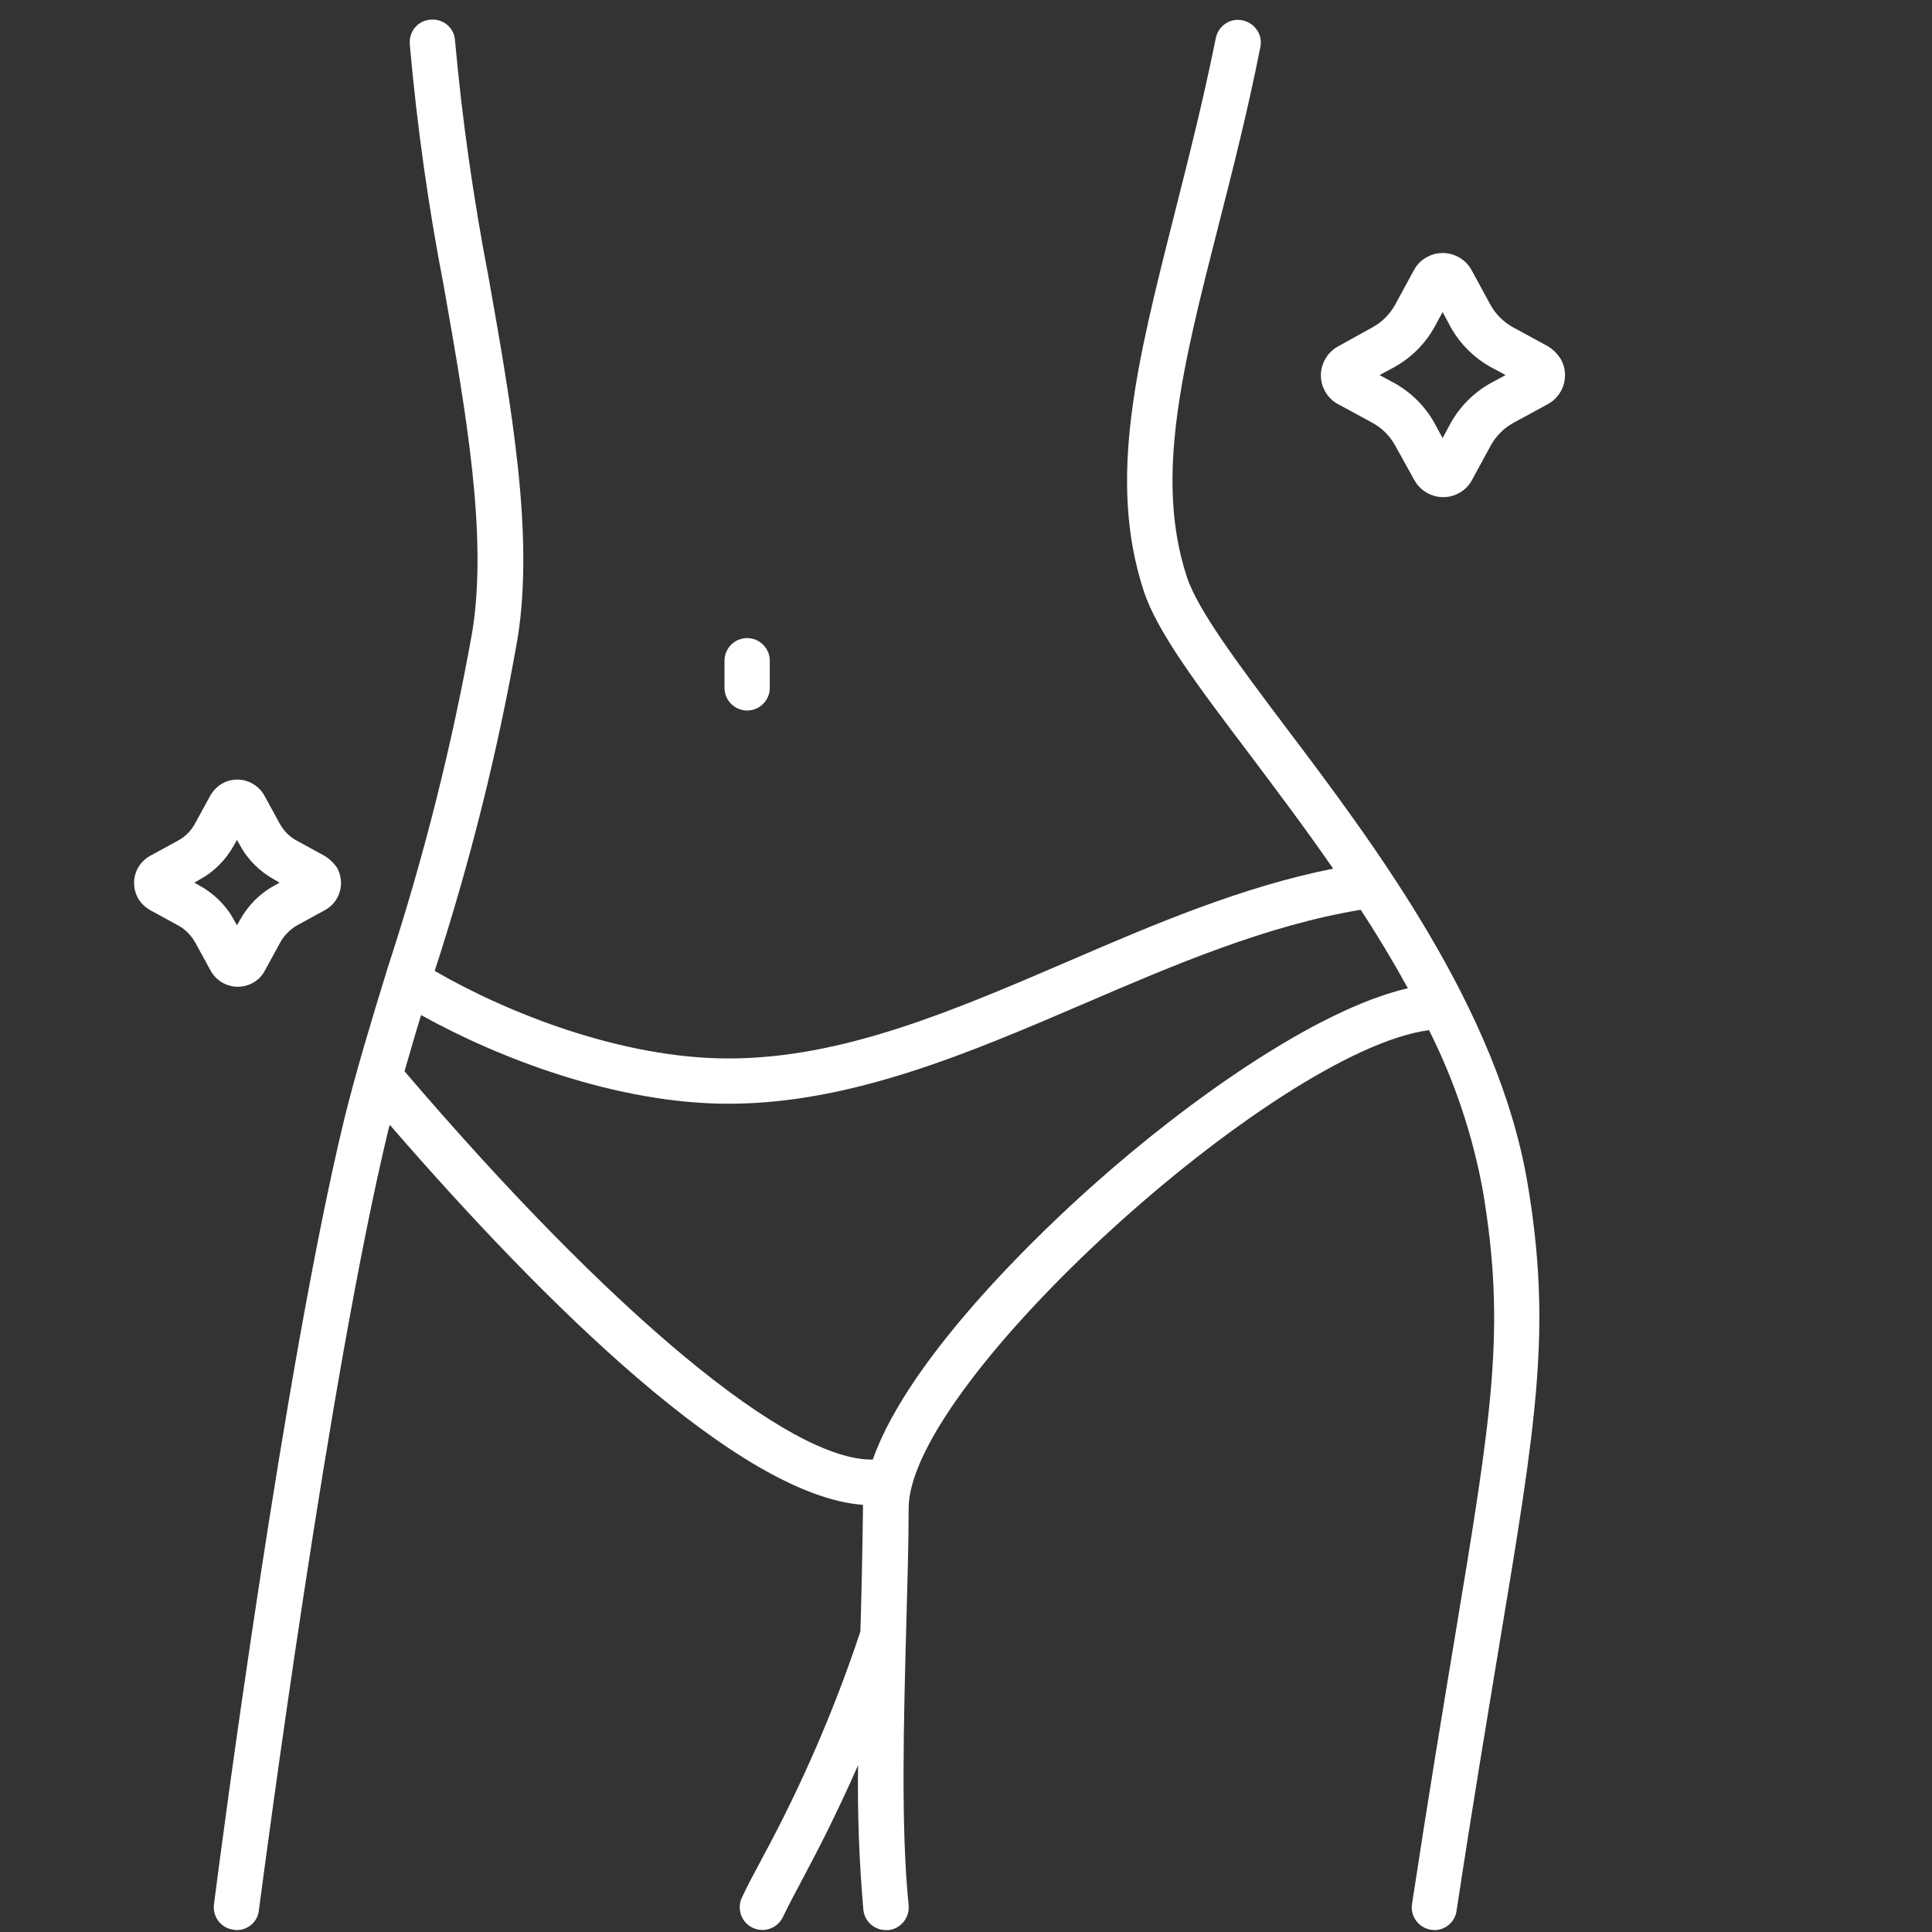 <?xml version="1.0" encoding="UTF-8" standalone="yes"?>
<svg version="1.1" id="Outline" xmlns="http://www.w3.org/2000/svg" xmlns:xlink="http://www.w3.org/1999/xlink" x="0px" y="0px" viewBox="0 0 512 512" style="enable-background:new 0 0 512 512;" xml:space="preserve">
  <rect x="0" y="0" width="512" height="512" fill="#333333" stroke="none"/>
  <style type="text/css">&#xD;
	.st0{fill:#FFFFFF;}&#xD;
</style>
  <path class="st0" d="M198,188.3c-3.3,0-6-2.7-6-6v-7.2c0-3.3,2.7-6,6-6s6,2.7,6,6v7.2C204,185.6,201.3,188.3,198,188.3z"/>
  <path class="st0" d="M404.8,313.5c-7.8-46.1-40.4-89.5-64.3-121.1c-12.4-16.5-23.1-30.7-26-39.6c-8.6-26.3-1.1-55.7,8.4-93&#xD;&#xA;&#x9;c3.6-14.1,7.7-30.1,11.1-47.3c0.7-3.2-1.4-6.4-4.7-7.1s-6.4,1.4-7.1,4.7l0,0c-3.4,16.9-7.3,32.1-11,46.8&#xD;&#xA;&#x9;c-9.9,39.2-17.8,70.1-8.1,99.7c3.5,10.8,14.3,25.1,27.9,43.1c6.9,9.2,14.7,19.5,22.3,30.5c-24.2,4.8-47.6,14.8-70.3,24.6&#xD;&#xA;&#x9;c-30.7,13.2-59.8,25.7-89.9,25.7H193c-28.1,0-58.5-12-77.8-23.2c9.4-28.9,16.8-58.4,22-88.3c4.3-27.3-1.5-60.4-7.7-95.4&#xD;&#xA;&#x9;c-4-20.7-7-41.7-8.9-62.7c-0.1-3.3-2.9-5.9-6.3-5.7c-3.3,0.1-5.9,2.9-5.7,6.3c0,0.1,0,0.2,0,0.3c1.9,21.5,4.9,42.8,9,64&#xD;&#xA;&#x9;c6,34,11.6,66.1,7.6,91.4c-5.4,30.3-12.9,60.1-22.5,89.4c-4.4,14.3-8.5,27.9-11.5,40.1c-15.9,65.8-32.7,193.7-34.5,208&#xD;&#xA;&#x9;c-0.4,3.3,1.9,6.3,5.2,6.7c0,0,0,0,0,0c0.3,0,0.5,0.1,0.8,0.1c3,0,5.6-2.2,5.9-5.2c1.9-14.3,18.6-141.6,34.3-206.8&#xD;&#xA;&#x9;c0.1-0.5,0.3-1,0.4-1.4c40.9,47.2,92.5,98.3,125.4,100.7c0,0.2,0,0.5,0,0.7c-0.1,8.9-0.3,19.1-0.6,29.9c0,1-0.1,2-0.1,3&#xD;&#xA;&#x9;c-6.9,20.8-15.7,41-26.1,60.2c-2.1,3.9-3.9,7.3-5.3,10.3c-1.4,3-0.1,6.6,2.9,8c3,1.4,6.6,0.1,8-2.9c1.3-2.7,3-6,5-9.7&#xD;&#xA;&#x9;c4-7.5,9.1-17.3,14.9-30.5c-0.2,12.8,0.3,25.6,1.4,38.3c0.3,3.1,2.9,5.4,6,5.4c0.2,0,0.4,0,0.6,0c3.3-0.3,5.7-3.3,5.4-6.6&#xD;&#xA;&#x9;c-2.1-20.3-1.3-49.4-0.6-75.1c0.3-10.9,0.6-21.2,0.6-30.2c0.2-33.3,97.2-121.2,137.9-126.6c6.8,13.5,11.6,27.9,14.3,42.7&#xD;&#xA;&#x9;c6.1,36.5,2.4,58.8-7.5,118.5c-3.1,18.7-7,42.1-11.3,70.4c-0.5,3.3,1.8,6.3,5,6.8c0.3,0,0.6,0.1,0.9,0.1c3,0,5.5-2.2,5.9-5.1&#xD;&#xA;&#x9;c4.3-28.3,8.2-51.5,11.3-70.3C407.2,376.6,411.3,352,404.8,313.5L404.8,313.5z M289.9,313.9c-12.3,10.9-48.8,45-58.6,72.9&#xD;&#xA;&#x9;c-22.1,0.4-68.9-38.3-124.1-102.9c1.4-4.8,2.8-9.8,4.4-14.9c20.8,11.6,52.1,23.5,81.4,23.5h0.1c32.6,0,64.1-13.6,94.6-26.7&#xD;&#xA;&#x9;c23.7-10.2,48.1-20.6,72.9-24.7c4.4,6.7,8.6,13.7,12.5,20.8C348.7,267.5,314.2,292.2,289.9,313.9L289.9,313.9z"/>
  <path class="st0" d="M410.1,91.7l-9.2-5c-2.5-1.4-4.5-3.4-5.9-5.9l-5-9.2c-2.3-4.2-7.6-5.8-11.8-3.5c-1.5,0.8-2.7,2-3.5,3.5l-5,9.2&#xD;&#xA;&#x9;c-1.4,2.5-3.4,4.5-5.9,5.9l-9.2,5.1c-4.2,2.3-5.8,7.6-3.5,11.8c0.8,1.5,2,2.7,3.5,3.5l9.2,5c2.5,1.4,4.5,3.4,5.9,5.9l5.1,9.2&#xD;&#xA;&#x9;c2.3,4.2,7.6,5.8,11.8,3.5c1.5-0.8,2.7-2,3.5-3.5l5-9.2c1.4-2.5,3.4-4.5,5.9-5.9l9.2-5c4.2-2.3,5.8-7.6,3.5-11.8&#xD;&#xA;&#x9;C412.8,93.8,411.6,92.6,410.1,91.7L410.1,91.7z M395.1,101.5c-4.5,2.5-8.2,6.2-10.7,10.7l-2.1,3.9l-2.1-3.9&#xD;&#xA;&#x9;c-2.5-4.5-6.2-8.2-10.7-10.7l-3.9-2.1l3.9-2.1c4.5-2.5,8.2-6.2,10.7-10.7l2.1-3.9l2.1,3.9c2.5,4.5,6.2,8.2,10.7,10.7l3.9,2.1&#xD;&#xA;&#x9;L395.1,101.5z"/>
  <path class="st0" d="M86,226.8l-7.5-4.1c-1.8-1-3.3-2.5-4.3-4.3l-4.1-7.5c-1.4-2.6-4.2-4.3-7.2-4.3c-3,0-5.7,1.6-7.2,4.3l-4.1,7.5&#xD;&#xA;&#x9;c-1,1.8-2.5,3.3-4.3,4.3l-7.5,4.1c-4,2.2-5.4,7.1-3.3,11.1c0.8,1.4,1.9,2.5,3.3,3.3l7.5,4.1c1.8,1,3.3,2.5,4.4,4.4l4.1,7.5&#xD;&#xA;&#x9;c1.4,2.6,4.2,4.3,7.2,4.3c3,0,5.8-1.6,7.2-4.3l4.1-7.5c1-1.8,2.5-3.3,4.3-4.4l7.5-4.1c4-2.2,5.4-7.1,3.3-11.1&#xD;&#xA;&#x9;C88.5,228.7,87.3,227.6,86,226.8L86,226.8z M72.7,234.7c-3.9,2.1-7,5.3-9.1,9.1l-0.8,1.4l-0.8-1.4c-2.1-3.9-5.3-7-9.1-9.1l-1.4-0.8&#xD;&#xA;&#x9;l1.4-0.8c3.9-2.1,7-5.3,9.1-9.1l0.8-1.4l0.8,1.4c2.1,3.9,5.3,7,9.1,9.1l1.4,0.8L72.7,234.7z"/>
</svg>